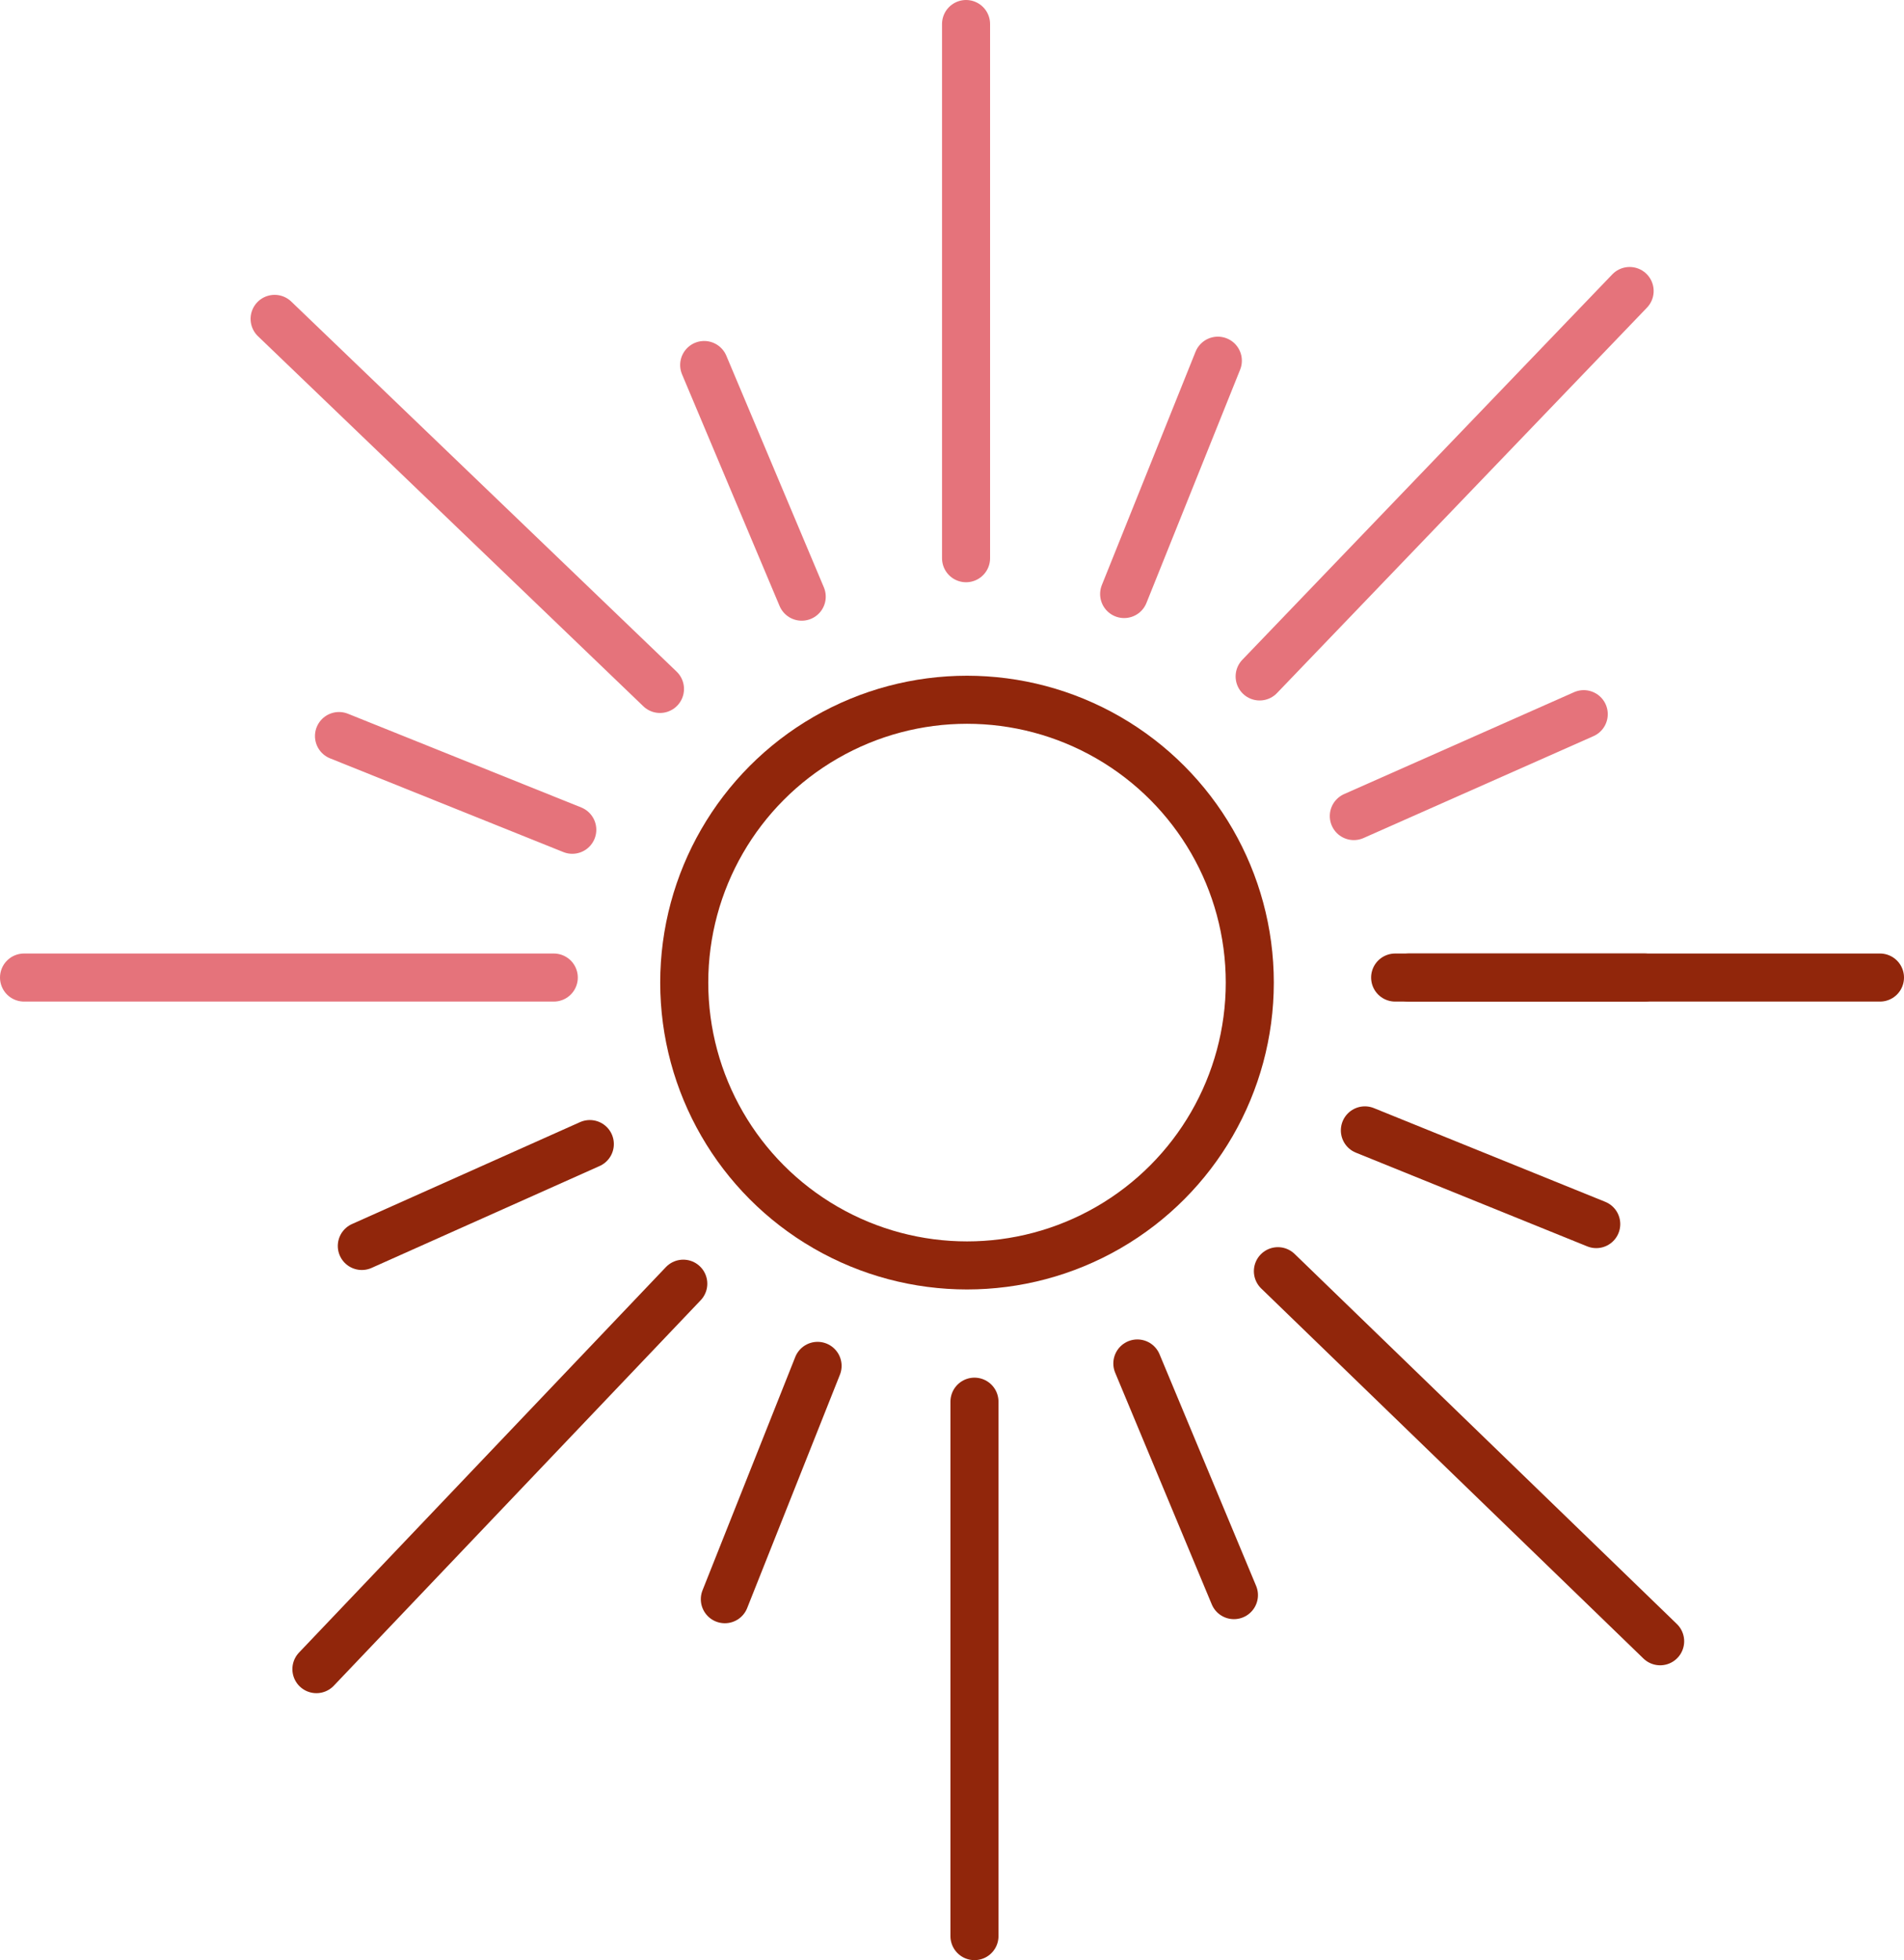 <?xml version="1.0" encoding="UTF-8"?><svg id="Ebene_1" xmlns="http://www.w3.org/2000/svg" viewBox="0 0 79.25 81.57"><defs><style>.cls-1{stroke:#e5737b;}.cls-1,.cls-2{fill:none;stroke-linecap:round;stroke-miterlimit:10;stroke-width:2px;}.cls-2{stroke:#91260b;}</style></defs><line class="cls-2" x1="13.17" y1="69.46" x2="28.44" y2="53.42"/><line class="cls-2" x1="53.19" y1="52.9" x2="69.1" y2="68.3"/><line class="cls-2" x1="40.56" y1="58.33" x2="40.56" y2="80.57"/><line class="cls-1" x1="1" y1="40.68" x2="23.05" y2="40.68"/><line class="cls-2" x1="30.17" y1="66.55" x2="34.03" y2="56.84"/><line class="cls-2" x1="47.34" y1="56.74" x2="51.36" y2="66.38"/><line class="cls-2" x1="15.06" y1="51.85" x2="24.55" y2="47.61"/><line class="cls-2" x1="56.81" y1="47.04" x2="66.44" y2="50.94"/><line class="cls-2" x1="58.07" y1="40.68" x2="68.45" y2="40.68"/><line class="cls-2" x1="58.64" y1="40.68" x2="78.25" y2="40.68"/><line class="cls-1" x1="67.83" y1="12.11" x2="52.43" y2="28.15"/><line class="cls-1" x1="27.47" y1="28.67" x2="11.43" y2="13.27"/><line class="cls-1" x1="40.21" y1="23.23" x2="40.21" y2="1"/><line class="cls-1" x1="50.69" y1="15.01" x2="46.79" y2="24.72"/><line class="cls-1" x1="33.37" y1="24.83" x2="29.31" y2="15.19"/><line class="cls-1" x1="65.92" y1="29.72" x2="56.35" y2="33.96"/><line class="cls-1" x1="23.82" y1="34.53" x2="14.11" y2="30.63"/><circle class="cls-2" cx="40.25" cy="40.89" r="11.77"/></svg>